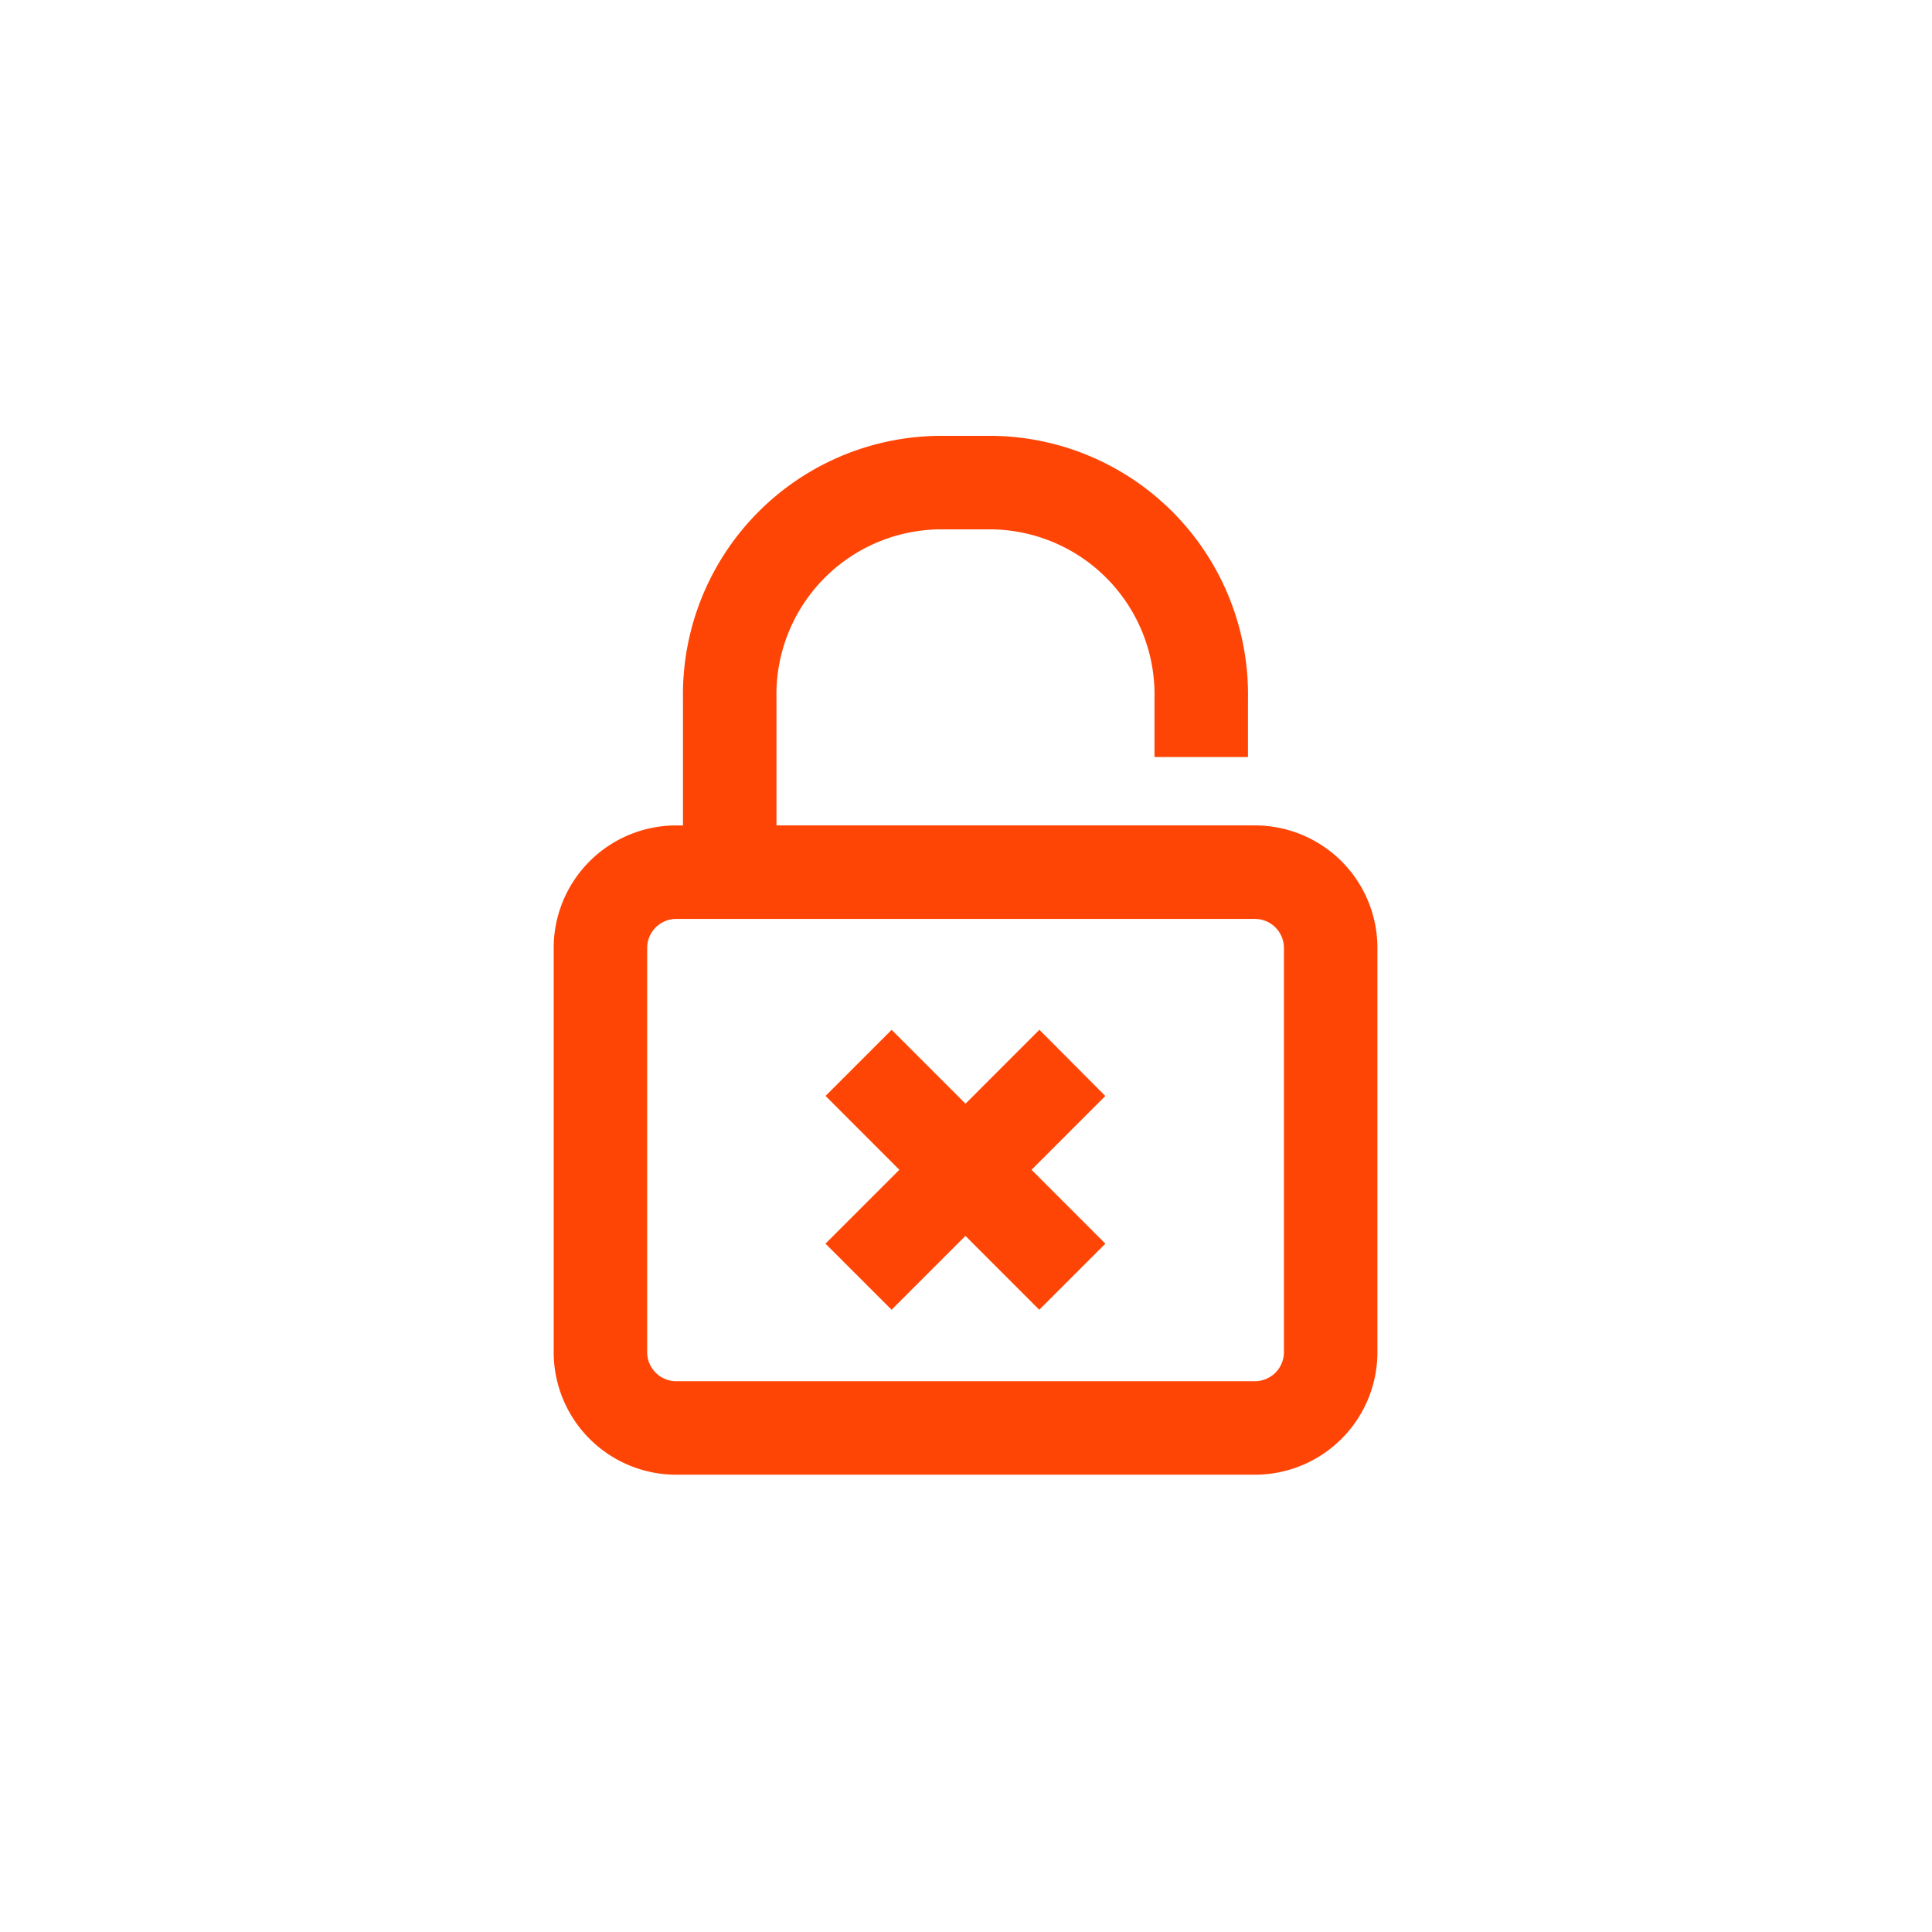 <svg xmlns="http://www.w3.org/2000/svg" width="82" height="82" viewBox="0 0 82 82">
  <g id="Group_23317" data-name="Group 23317" transform="translate(16927 11296)">
    <rect id="Rectangle_729" data-name="Rectangle 729" width="82" height="82" transform="translate(-16927 -11296)" fill="rgba(255,255,255,0)"/>
    <g id="Group_23213" data-name="Group 23213" transform="translate(6334.994 -7192)">
      <g id="Group_23211" data-name="Group 23211" transform="translate(-23236.994 -4084)">
        <path id="Path_658" data-name="Path 658" d="M38.009,41.923l-3.134,3.135L31.74,41.923l-.684.684,3.132,3.135-3.135,3.135.684.684,3.135-3.135,3.134,3.135.684-.684-3.134-3.135,3.134-3.135Z" transform="translate(-18.896 -16.092)" fill="#ff4505" stroke="#ff4505" stroke-width="3"/>
        <path id="Path_659" data-name="Path 659" d="M46.762,31.782H24.956V24.891a8.508,8.508,0,0,1,8.312-8.673h2.42A8.509,8.509,0,0,1,44,24.891v.99h.968v-.99a9.477,9.477,0,0,0-9.279-9.642h-2.42a9.477,9.477,0,0,0-9.281,9.642v6.892H22.2a3.7,3.7,0,0,0-3.7,3.7V52.64a3.7,3.7,0,0,0,3.7,3.7H46.762a3.7,3.7,0,0,0,3.7-3.7V35.483A3.7,3.7,0,0,0,46.762,31.782ZM49.494,52.64a2.735,2.735,0,0,1-2.732,2.732H22.2a2.735,2.735,0,0,1-2.732-2.732V35.483A2.734,2.734,0,0,1,22.2,32.751H46.762a2.734,2.734,0,0,1,2.732,2.732Z" transform="translate(-18.5 -15.249)" fill="#ff4505" stroke="#ff4505" stroke-width="3"/>
      </g>
    </g>
  </g>
</svg>
